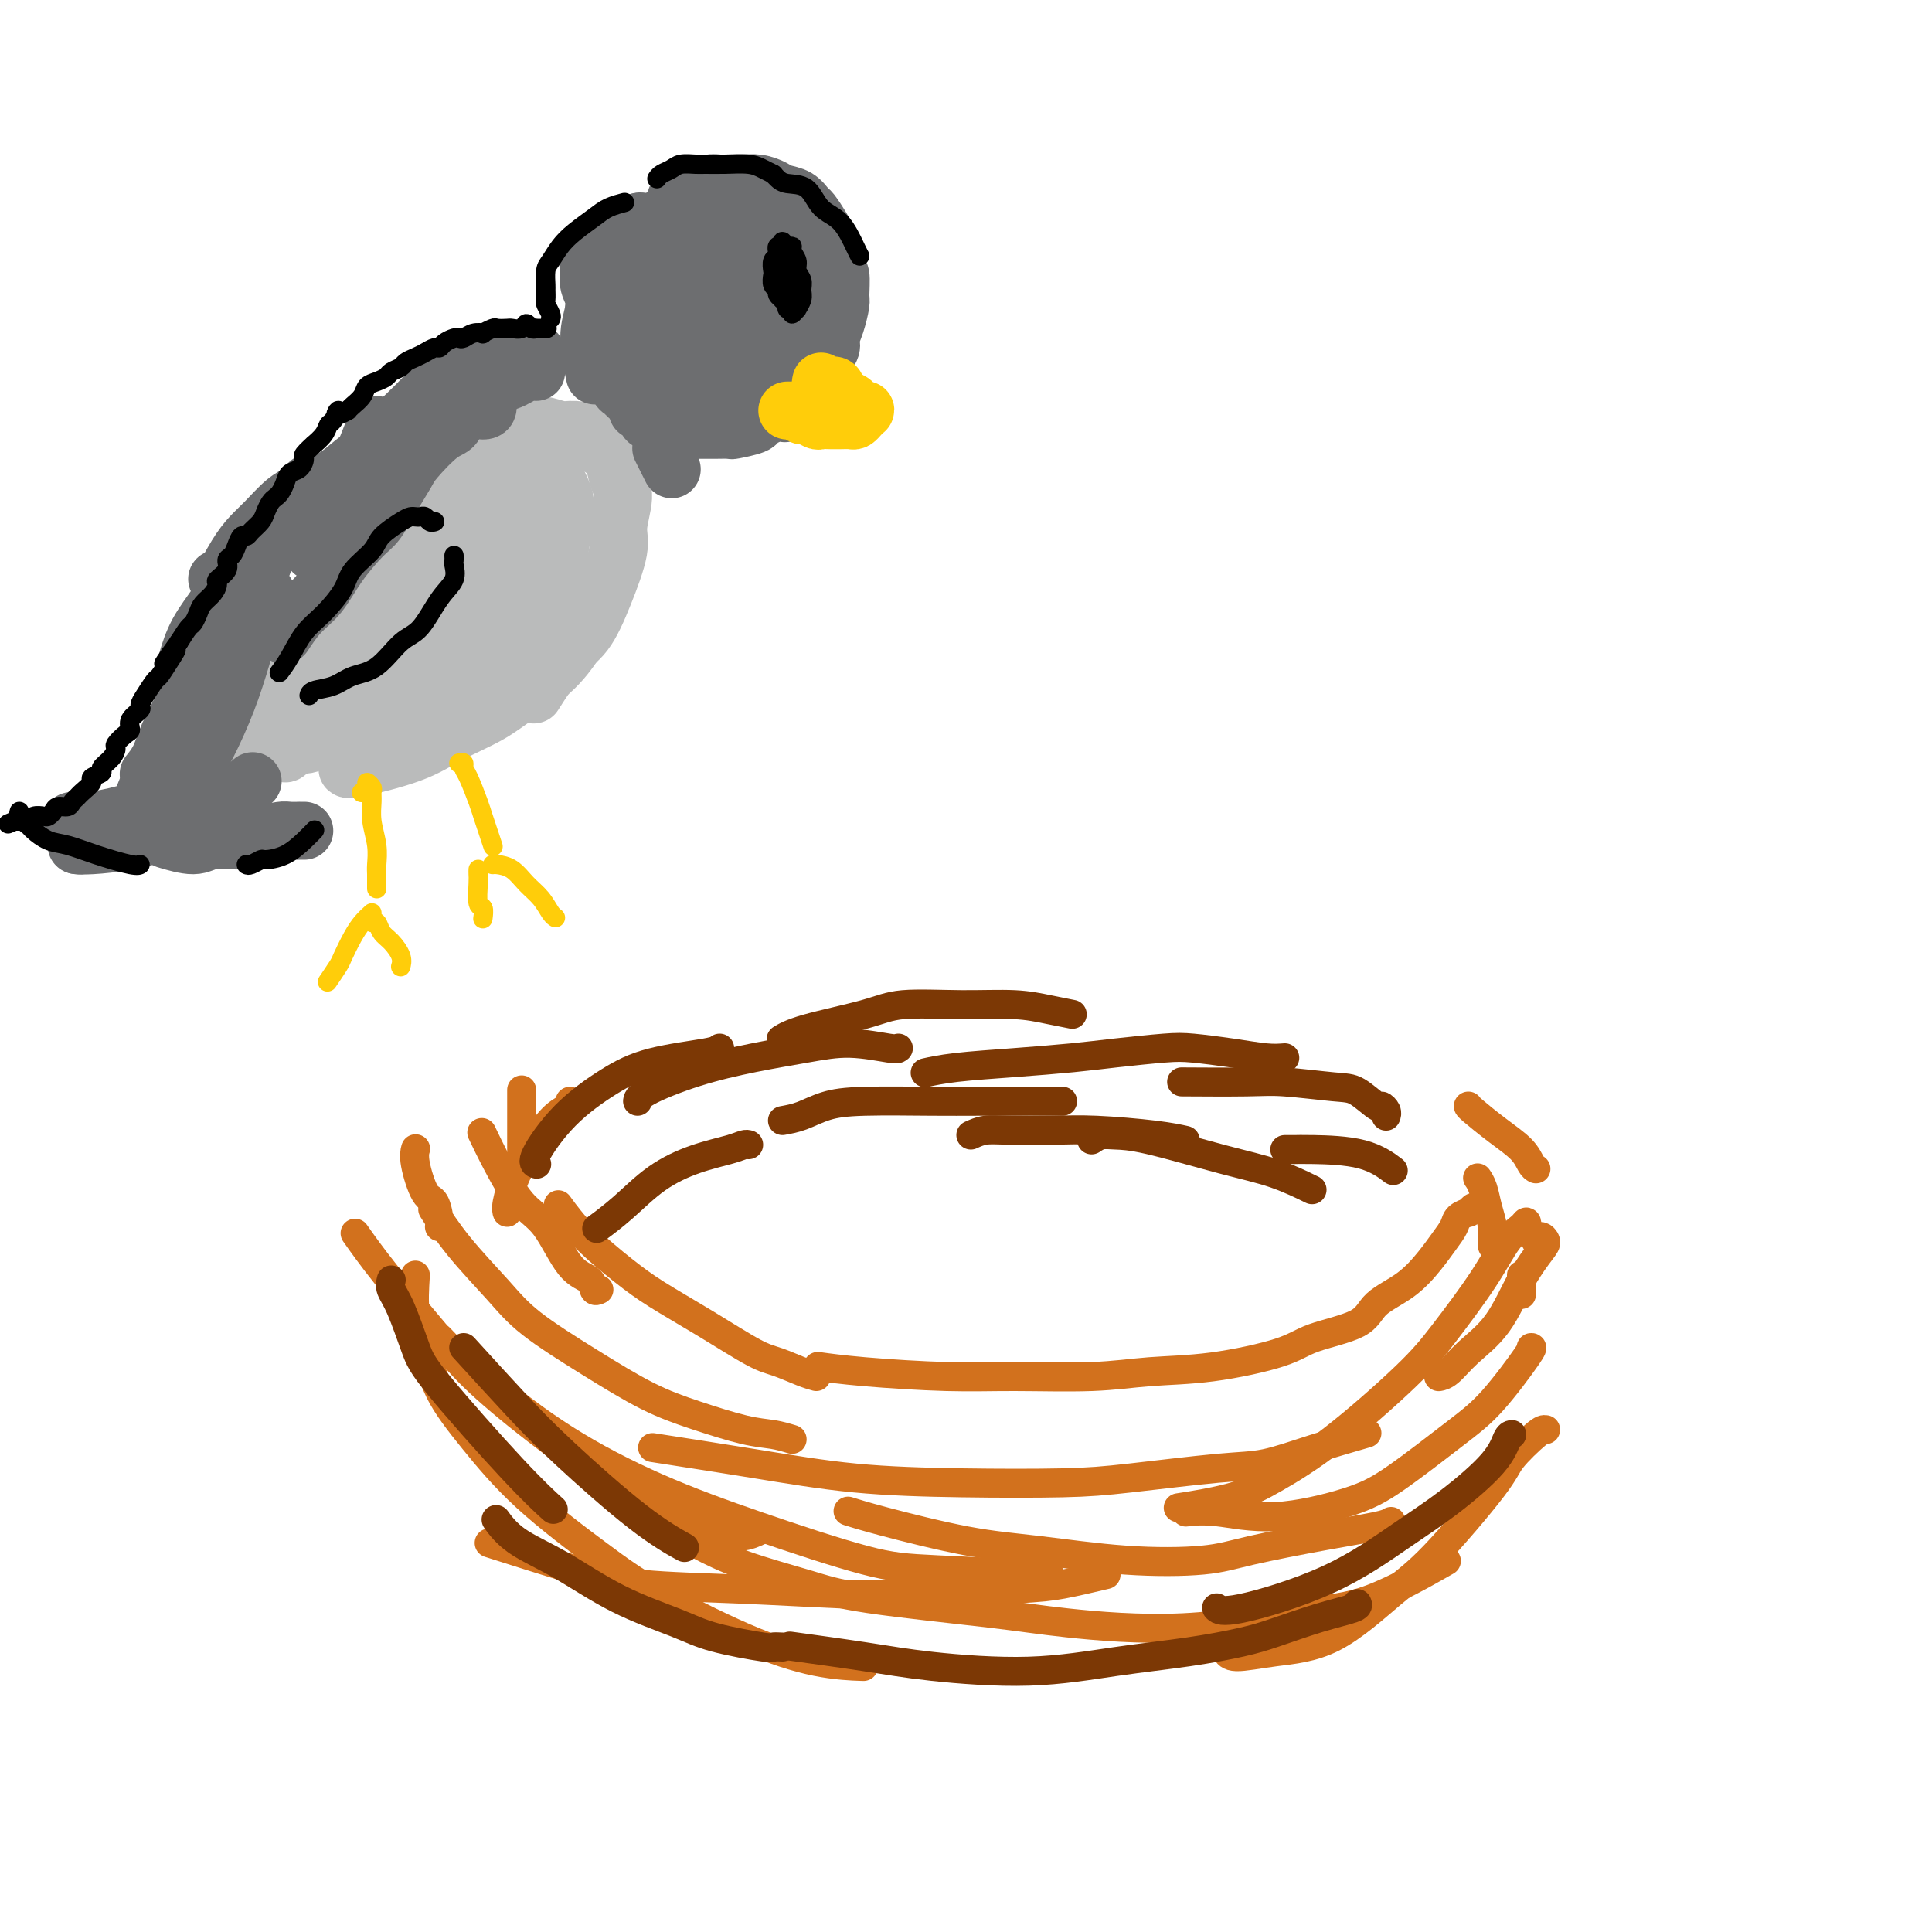 <svg viewBox='0 0 400 400' version='1.1' xmlns='http://www.w3.org/2000/svg' xmlns:xlink='http://www.w3.org/1999/xlink'><g fill='none' stroke='#D2711D' stroke-width='6' stroke-linecap='round' stroke-linejoin='round'><path d='M305,250c-0.478,0.442 -0.957,0.883 -1,1c-0.043,0.117 0.349,-0.091 0,0c-0.349,0.091 -1.438,0.481 -2,1c-0.562,0.519 -0.598,1.166 -1,2c-0.402,0.834 -1.169,1.854 -2,3c-0.831,1.146 -1.727,2.417 -3,4c-1.273,1.583 -2.923,3.476 -5,5c-2.077,1.524 -4.581,2.678 -6,4c-1.419,1.322 -1.754,2.812 -4,4c-2.246,1.188 -6.402,2.073 -9,3c-2.598,0.927 -3.639,1.894 -7,3c-3.361,1.106 -9.043,2.350 -14,3c-4.957,0.650 -9.190,0.707 -13,1c-3.810,0.293 -7.197,0.821 -12,1c-4.803,0.179 -11.022,0.009 -16,0c-4.978,-0.009 -8.716,0.142 -14,0c-5.284,-0.142 -12.115,-0.577 -17,-1c-4.885,-0.423 -7.824,-0.835 -9,-1c-1.176,-0.165 -0.588,-0.082 0,0'/><path d='M169,285c-0.791,-0.219 -1.582,-0.438 -3,-1c-1.418,-0.562 -3.464,-1.467 -5,-2c-1.536,-0.533 -2.563,-0.695 -5,-2c-2.437,-1.305 -6.286,-3.751 -10,-6c-3.714,-2.249 -7.294,-4.299 -10,-6c-2.706,-1.701 -4.540,-3.054 -7,-5c-2.460,-1.946 -5.547,-4.485 -8,-7c-2.453,-2.515 -4.272,-5.004 -5,-6c-0.728,-0.996 -0.364,-0.498 0,0'/><path d='M108,238c0.000,-0.852 0.000,-1.703 0,-3c0.000,-1.297 0.000,-3.038 0,-4c-0.000,-0.962 0.000,-1.144 0,-2c0.000,-0.856 0.000,-2.388 0,-3c0.000,-0.612 0.000,-0.306 0,0'/><path d='M124,267c-0.399,0.193 -0.797,0.387 -1,0c-0.203,-0.387 -0.210,-1.354 -1,-2c-0.790,-0.646 -2.363,-0.973 -4,-3c-1.637,-2.027 -3.339,-5.756 -5,-8c-1.661,-2.244 -3.280,-3.004 -5,-5c-1.720,-1.996 -3.540,-5.230 -5,-8c-1.460,-2.770 -2.560,-5.077 -3,-6c-0.440,-0.923 -0.220,-0.461 0,0'/><path d='M318,257c0.304,-0.507 0.607,-1.015 1,-1c0.393,0.015 0.874,0.551 1,1c0.126,0.449 -0.105,0.810 -1,2c-0.895,1.190 -2.454,3.209 -4,6c-1.546,2.791 -3.080,6.356 -5,9c-1.920,2.644 -4.226,4.369 -6,6c-1.774,1.631 -3.016,3.170 -4,4c-0.984,0.830 -1.710,0.951 -2,1c-0.290,0.049 -0.145,0.024 0,0'/><path d='M317,279c0.210,-0.026 0.420,-0.051 -1,2c-1.420,2.051 -4.472,6.180 -7,9c-2.528,2.820 -4.534,4.331 -8,7c-3.466,2.669 -8.394,6.494 -12,9c-3.606,2.506 -5.892,3.691 -10,5c-4.108,1.309 -10.039,2.743 -15,3c-4.961,0.257 -8.951,-0.661 -12,-1c-3.049,-0.339 -5.157,-0.097 -6,0c-0.843,0.097 -0.422,0.048 0,0'/><path d='M288,315c-0.422,0.272 -0.844,0.544 -3,1c-2.156,0.456 -6.045,1.097 -11,2c-4.955,0.903 -10.976,2.070 -15,3c-4.024,0.930 -6.052,1.623 -10,2c-3.948,0.377 -9.815,0.437 -16,0c-6.185,-0.437 -12.688,-1.371 -18,-2c-5.312,-0.629 -9.434,-0.952 -15,-2c-5.566,-1.048 -12.575,-2.821 -17,-4c-4.425,-1.179 -6.264,-1.766 -7,-2c-0.736,-0.234 -0.368,-0.117 0,0'/><path d='M229,326c-3.222,0.761 -6.444,1.521 -9,2c-2.556,0.479 -4.444,0.676 -10,1c-5.556,0.324 -14.778,0.774 -21,1c-6.222,0.226 -9.442,0.228 -15,0c-5.558,-0.228 -13.453,-0.685 -21,-1c-7.547,-0.315 -14.744,-0.486 -20,-1c-5.256,-0.514 -8.569,-1.369 -14,-3c-5.431,-1.631 -12.980,-4.037 -16,-5c-3.020,-0.963 -1.510,-0.481 0,0'/><path d='M157,317c-0.946,0.434 -1.892,0.869 -3,1c-1.108,0.131 -2.378,-0.041 -5,-1c-2.622,-0.959 -6.598,-2.704 -10,-4c-3.402,-1.296 -6.232,-2.142 -11,-5c-4.768,-2.858 -11.474,-7.726 -17,-12c-5.526,-4.274 -9.870,-7.952 -13,-11c-3.130,-3.048 -5.045,-5.467 -8,-9c-2.955,-3.533 -6.949,-8.182 -10,-12c-3.051,-3.818 -5.157,-6.805 -6,-8c-0.843,-1.195 -0.421,-0.597 0,0'/><path d='M91,277c0.697,0.741 1.394,1.483 3,3c1.606,1.517 4.121,3.811 8,7c3.879,3.189 9.123,7.274 15,11c5.877,3.726 12.387,7.093 19,10c6.613,2.907 13.327,5.354 21,8c7.673,2.646 16.304,5.493 22,7c5.696,1.507 8.457,1.675 15,2c6.543,0.325 16.870,0.807 21,1c4.130,0.193 2.065,0.096 0,0'/><path d='M320,296c-0.317,-0.063 -0.634,-0.126 -2,1c-1.366,1.126 -3.781,3.439 -5,5c-1.219,1.561 -1.243,2.368 -4,6c-2.757,3.632 -8.248,10.088 -12,14c-3.752,3.912 -5.766,5.279 -9,8c-3.234,2.721 -7.690,6.795 -12,9c-4.310,2.205 -8.475,2.539 -12,3c-3.525,0.461 -6.411,1.047 -8,1c-1.589,-0.047 -1.883,-0.728 -2,-1c-0.117,-0.272 -0.059,-0.136 0,0'/><path d='M315,268c0.000,-0.475 0.000,-0.951 0,-1c0.000,-0.049 0.000,0.327 0,0c0.000,-0.327 0.000,-1.357 0,-2c0.000,-0.643 0.000,-0.898 0,-1c0.000,-0.102 0.000,-0.051 0,0'/><path d='M315,255c0.410,-0.291 0.819,-0.583 1,-1c0.181,-0.417 0.132,-0.960 0,-1c-0.132,-0.040 -0.347,0.421 -1,1c-0.653,0.579 -1.744,1.275 -3,3c-1.256,1.725 -2.676,4.477 -5,8c-2.324,3.523 -5.553,7.815 -8,11c-2.447,3.185 -4.111,5.264 -8,9c-3.889,3.736 -10.003,9.131 -15,13c-4.997,3.869 -8.875,6.212 -12,8c-3.125,1.788 -5.495,3.020 -9,4c-3.505,0.980 -8.144,1.709 -10,2c-1.856,0.291 -0.928,0.146 0,0'/><path d='M282,297c0.877,-0.253 1.754,-0.506 0,0c-1.754,0.506 -6.137,1.771 -10,3c-3.863,1.229 -7.204,2.421 -10,3c-2.796,0.579 -5.046,0.546 -10,1c-4.954,0.454 -12.612,1.395 -18,2c-5.388,0.605 -8.504,0.873 -14,1c-5.496,0.127 -13.370,0.114 -21,0c-7.630,-0.114 -15.014,-0.330 -22,-1c-6.986,-0.670 -13.573,-1.796 -21,-3c-7.427,-1.204 -15.693,-2.487 -19,-3c-3.307,-0.513 -1.653,-0.257 0,0'/><path d='M164,298c-1.253,-0.379 -2.506,-0.759 -4,-1c-1.494,-0.241 -3.228,-0.345 -6,-1c-2.772,-0.655 -6.583,-1.861 -10,-3c-3.417,-1.139 -6.440,-2.209 -10,-4c-3.560,-1.791 -7.659,-4.302 -12,-7c-4.341,-2.698 -8.926,-5.582 -12,-8c-3.074,-2.418 -4.638,-4.370 -7,-7c-2.362,-2.630 -5.520,-5.939 -8,-9c-2.480,-3.061 -4.280,-5.875 -5,-7c-0.720,-1.125 -0.360,-0.563 0,0'/><path d='M91,254c-0.018,-0.003 -0.037,-0.006 0,0c0.037,0.006 0.129,0.022 0,-1c-0.129,-1.022 -0.479,-3.083 -1,-4c-0.521,-0.917 -1.212,-0.689 -2,-2c-0.788,-1.311 -1.674,-4.161 -2,-6c-0.326,-1.839 -0.093,-2.668 0,-3c0.093,-0.332 0.047,-0.166 0,0'/><path d='M86,264c-0.176,2.800 -0.352,5.601 0,8c0.352,2.399 1.231,4.398 2,7c0.769,2.602 1.426,5.808 3,9c1.574,3.192 4.063,6.369 7,10c2.937,3.631 6.322,7.715 11,12c4.678,4.285 10.649,8.770 15,12c4.351,3.230 7.083,5.205 12,8c4.917,2.795 12.019,6.409 18,9c5.981,2.591 10.841,4.159 15,5c4.159,0.841 7.617,0.955 9,1c1.383,0.045 0.692,0.023 0,0'/><path d='M141,316c0.266,0.713 0.532,1.425 1,2c0.468,0.575 1.140,1.011 3,2c1.860,0.989 4.910,2.530 9,4c4.090,1.470 9.221,2.870 13,4c3.779,1.130 6.208,1.991 13,3c6.792,1.009 17.949,2.165 25,3c7.051,0.835 9.997,1.350 16,2c6.003,0.650 15.064,1.434 24,1c8.936,-0.434 17.746,-2.085 24,-3c6.254,-0.915 9.953,-1.092 15,-3c5.047,-1.908 11.442,-5.545 14,-7c2.558,-1.455 1.279,-0.727 0,0'/><path d='M318,242c-0.309,-0.174 -0.619,-0.348 -1,-1c-0.381,-0.652 -0.834,-1.782 -2,-3c-1.166,-1.218 -3.044,-2.522 -5,-4c-1.956,-1.478 -3.988,-3.129 -5,-4c-1.012,-0.871 -1.003,-0.963 -1,-1c0.003,-0.037 0.002,-0.018 0,0'/><path d='M309,258c0.007,-0.489 0.013,-0.977 0,-1c-0.013,-0.023 -0.046,0.421 0,0c0.046,-0.421 0.170,-1.707 0,-3c-0.170,-1.293 -0.633,-2.594 -1,-4c-0.367,-1.406 -0.637,-2.917 -1,-4c-0.363,-1.083 -0.818,-1.738 -1,-2c-0.182,-0.262 -0.091,-0.131 0,0'/><path d='M118,228c0.247,0.303 0.493,0.606 0,1c-0.493,0.394 -1.726,0.880 -3,2c-1.274,1.120 -2.590,2.875 -4,5c-1.410,2.125 -2.914,4.621 -4,7c-1.086,2.379 -1.754,4.640 -2,6c-0.246,1.360 -0.070,1.817 0,2c0.070,0.183 0.035,0.091 0,0'/></g>
<g fill='none' stroke='#7C3805' stroke-width='6' stroke-linecap='round' stroke-linejoin='round'><path d='M287,231c-0.029,0.077 -0.059,0.154 0,0c0.059,-0.154 0.206,-0.538 0,-1c-0.206,-0.462 -0.764,-1.003 -1,-1c-0.236,0.003 -0.151,0.551 -1,0c-0.849,-0.551 -2.632,-2.200 -4,-3c-1.368,-0.800 -2.320,-0.750 -5,-1c-2.680,-0.250 -7.090,-0.799 -10,-1c-2.910,-0.201 -4.322,-0.054 -8,0c-3.678,0.054 -9.622,0.015 -12,0c-2.378,-0.015 -1.189,-0.008 0,0'/><path d='M266,219c-1.110,0.085 -2.220,0.169 -4,0c-1.780,-0.169 -4.231,-0.592 -7,-1c-2.769,-0.408 -5.855,-0.800 -8,-1c-2.145,-0.200 -3.349,-0.209 -6,0c-2.651,0.209 -6.750,0.634 -10,1c-3.250,0.366 -5.653,0.673 -9,1c-3.347,0.327 -7.639,0.675 -12,1c-4.361,0.325 -8.789,0.626 -12,1c-3.211,0.374 -5.203,0.821 -6,1c-0.797,0.179 -0.398,0.089 0,0'/><path d='M222,210c-1.568,-0.306 -3.136,-0.613 -5,-1c-1.864,-0.387 -4.024,-0.855 -7,-1c-2.976,-0.145 -6.766,0.031 -11,0c-4.234,-0.031 -8.911,-0.271 -12,0c-3.089,0.271 -4.591,1.052 -8,2c-3.409,0.948 -8.726,2.063 -12,3c-3.274,0.937 -4.507,1.696 -5,2c-0.493,0.304 -0.247,0.152 0,0'/><path d='M186,217c-0.144,0.132 -0.287,0.264 -2,0c-1.713,-0.264 -4.995,-0.923 -8,-1c-3.005,-0.077 -5.733,0.428 -9,1c-3.267,0.572 -7.071,1.211 -11,2c-3.929,0.789 -7.981,1.727 -12,3c-4.019,1.273 -8.005,2.881 -10,4c-1.995,1.119 -1.999,1.748 -2,2c-0.001,0.252 -0.001,0.126 0,0'/><path d='M149,217c-0.235,0.277 -0.470,0.554 -3,1c-2.530,0.446 -7.354,1.062 -11,2c-3.646,0.938 -6.115,2.199 -9,4c-2.885,1.801 -6.186,4.143 -9,7c-2.814,2.857 -5.142,6.231 -6,8c-0.858,1.769 -0.245,1.934 0,2c0.245,0.066 0.123,0.033 0,0'/><path d='M155,237c-0.243,-0.074 -0.485,-0.149 -1,0c-0.515,0.149 -1.302,0.520 -3,1c-1.698,0.480 -4.309,1.068 -7,2c-2.691,0.932 -5.464,2.209 -8,4c-2.536,1.791 -4.837,4.098 -7,6c-2.163,1.902 -4.190,3.401 -5,4c-0.810,0.599 -0.405,0.300 0,0'/><path d='M162,232c1.268,-0.226 2.536,-0.453 4,-1c1.464,-0.547 3.123,-1.415 5,-2c1.877,-0.585 3.971,-0.889 8,-1c4.029,-0.111 9.994,-0.030 14,0c4.006,0.030 6.053,0.008 10,0c3.947,-0.008 9.793,-0.002 13,0c3.207,0.002 3.773,0.001 4,0c0.227,-0.001 0.113,-0.000 0,0'/><path d='M201,235c0.924,-0.421 1.849,-0.842 3,-1c1.151,-0.158 2.530,-0.053 5,0c2.470,0.053 6.032,0.053 9,0c2.968,-0.053 5.342,-0.158 9,0c3.658,0.158 8.600,0.581 12,1c3.400,0.419 5.257,0.834 6,1c0.743,0.166 0.371,0.083 0,0'/><path d='M226,236c0.616,-0.420 1.232,-0.840 2,-1c0.768,-0.160 1.688,-0.060 3,0c1.312,0.060 3.014,0.080 7,1c3.986,0.920 10.254,2.742 15,4c4.746,1.258 7.970,1.954 11,3c3.030,1.046 5.866,2.442 7,3c1.134,0.558 0.567,0.279 0,0'/><path d='M281,332c0.137,0.274 0.273,0.549 -1,1c-1.273,0.451 -3.956,1.079 -7,2c-3.044,0.921 -6.448,2.136 -9,3c-2.552,0.864 -4.250,1.378 -7,2c-2.750,0.622 -6.550,1.352 -11,2c-4.450,0.648 -9.548,1.214 -15,2c-5.452,0.786 -11.256,1.794 -18,2c-6.744,0.206 -14.426,-0.388 -20,-1c-5.574,-0.612 -9.039,-1.242 -14,-2c-4.961,-0.758 -11.417,-1.645 -14,-2c-2.583,-0.355 -1.291,-0.177 0,0'/><path d='M162,341c-0.878,-0.044 -1.755,-0.087 -2,0c-0.245,0.087 0.143,0.306 -2,0c-2.143,-0.306 -6.817,-1.137 -10,-2c-3.183,-0.863 -4.874,-1.759 -8,-3c-3.126,-1.241 -7.686,-2.827 -12,-5c-4.314,-2.173 -8.383,-4.933 -12,-7c-3.617,-2.067 -6.781,-3.441 -9,-5c-2.219,-1.559 -3.491,-3.303 -4,-4c-0.509,-0.697 -0.254,-0.349 0,0'/><path d='M96,279c3.900,4.285 7.799,8.571 11,12c3.201,3.429 5.703,6.002 10,10c4.297,3.998 10.388,9.423 15,13c4.612,3.577 7.746,5.308 9,6c1.254,0.692 0.627,0.346 0,0'/><path d='M313,297c-0.298,0.058 -0.595,0.117 -1,1c-0.405,0.883 -0.916,2.591 -3,5c-2.084,2.409 -5.739,5.517 -9,8c-3.261,2.483 -6.128,4.339 -10,7c-3.872,2.661 -8.749,6.126 -15,9c-6.251,2.874 -13.875,5.159 -18,6c-4.125,0.841 -4.750,0.240 -5,0c-0.250,-0.240 -0.125,-0.120 0,0'/><path d='M81,265c-0.148,0.602 -0.296,1.205 0,2c0.296,0.795 1.036,1.783 2,4c0.964,2.217 2.150,5.663 3,8c0.850,2.337 1.362,3.565 5,8c3.638,4.435 10.403,12.079 15,17c4.597,4.921 7.028,7.120 8,8c0.972,0.880 0.486,0.440 0,0'/><path d='M266,238c0.362,-0.002 0.725,-0.003 1,0c0.275,0.003 0.463,0.012 1,0c0.537,-0.012 1.422,-0.044 4,0c2.578,0.044 6.848,0.166 10,1c3.152,0.834 5.186,2.381 6,3c0.814,0.619 0.407,0.309 0,0'/></g>
<g fill='none' stroke='#BABBBB' stroke-width='12' stroke-linecap='round' stroke-linejoin='round'><path d='M126,94c0.084,-0.439 0.167,-0.878 0,-1c-0.167,-0.122 -0.585,0.073 -1,0c-0.415,-0.073 -0.826,-0.416 -1,-1c-0.174,-0.584 -0.112,-1.411 -1,-2c-0.888,-0.589 -2.728,-0.939 -4,-1c-1.272,-0.061 -1.976,0.167 -3,0c-1.024,-0.167 -2.368,-0.729 -4,-1c-1.632,-0.271 -3.554,-0.251 -5,0c-1.446,0.251 -2.418,0.732 -4,1c-1.582,0.268 -3.773,0.324 -6,1c-2.227,0.676 -4.489,1.974 -6,3c-1.511,1.026 -2.272,1.781 -4,4c-1.728,2.219 -4.423,5.903 -6,8c-1.577,2.097 -2.037,2.607 -3,5c-0.963,2.393 -2.430,6.669 -4,10c-1.570,3.331 -3.245,5.716 -5,8c-1.755,2.284 -3.592,4.468 -5,6c-1.408,1.532 -2.388,2.411 -4,4c-1.612,1.589 -3.857,3.889 -6,5c-2.143,1.111 -4.184,1.032 -5,1c-0.816,-0.032 -0.408,-0.016 0,0'/><path d='M126,94c0.349,0.049 0.698,0.098 1,1c0.302,0.902 0.556,2.657 1,4c0.444,1.343 1.078,2.274 1,4c-0.078,1.726 -0.868,4.246 -1,6c-0.132,1.754 0.395,2.741 0,5c-0.395,2.259 -1.711,5.790 -3,9c-1.289,3.210 -2.552,6.097 -4,8c-1.448,1.903 -3.082,2.820 -5,5c-1.918,2.180 -4.119,5.623 -5,7c-0.881,1.377 -0.440,0.689 0,0'/><path d='M121,129c-0.457,1.137 -0.914,2.274 -2,4c-1.086,1.726 -2.800,4.040 -5,6c-2.200,1.960 -4.884,3.566 -7,5c-2.116,1.434 -3.663,2.696 -6,4c-2.337,1.304 -5.463,2.651 -8,4c-2.537,1.349 -4.484,2.702 -8,4c-3.516,1.298 -8.600,2.542 -11,3c-2.400,0.458 -2.114,0.131 -2,0c0.114,-0.131 0.057,-0.065 0,0'/><path d='M86,147c-0.850,0.445 -1.699,0.890 -3,1c-1.301,0.110 -3.053,-0.114 -5,0c-1.947,0.114 -4.089,0.567 -7,1c-2.911,0.433 -6.591,0.847 -9,1c-2.409,0.153 -3.545,0.044 -4,0c-0.455,-0.044 -0.227,-0.022 0,0'/><path d='M75,151c-0.292,-0.130 -0.585,-0.259 -1,0c-0.415,0.259 -0.953,0.907 -2,1c-1.047,0.093 -2.604,-0.368 -4,0c-1.396,0.368 -2.632,1.565 -4,2c-1.368,0.435 -2.869,0.106 -4,0c-1.131,-0.106 -1.892,0.010 -3,0c-1.108,-0.010 -2.562,-0.145 -3,0c-0.438,0.145 0.141,0.572 0,1c-0.141,0.428 -1.000,0.859 -1,1c0.000,0.141 0.860,-0.006 1,0c0.140,0.006 -0.442,0.166 0,0c0.442,-0.166 1.906,-0.660 3,-1c1.094,-0.340 1.819,-0.528 3,-1c1.181,-0.472 2.818,-1.228 5,-2c2.182,-0.772 4.907,-1.559 7,-2c2.093,-0.441 3.552,-0.535 5,-1c1.448,-0.465 2.883,-1.300 4,-2c1.117,-0.700 1.916,-1.265 3,-2c1.084,-0.735 2.453,-1.638 3,-2c0.547,-0.362 0.274,-0.181 0,0'/><path d='M106,103c-0.017,0.454 -0.035,0.908 0,2c0.035,1.092 0.122,2.821 0,4c-0.122,1.179 -0.452,1.807 -1,4c-0.548,2.193 -1.314,5.951 -2,8c-0.686,2.049 -1.293,2.388 -2,4c-0.707,1.612 -1.515,4.497 -2,6c-0.485,1.503 -0.648,1.624 -1,2c-0.352,0.376 -0.894,1.008 -1,1c-0.106,-0.008 0.223,-0.655 1,-2c0.777,-1.345 2.001,-3.387 3,-5c0.999,-1.613 1.771,-2.797 3,-5c1.229,-2.203 2.914,-5.424 4,-8c1.086,-2.576 1.573,-4.508 2,-6c0.427,-1.492 0.795,-2.544 1,-3c0.205,-0.456 0.247,-0.315 0,0c-0.247,0.315 -0.783,0.805 -2,3c-1.217,2.195 -3.113,6.095 -5,10c-1.887,3.905 -3.764,7.816 -6,11c-2.236,3.184 -4.833,5.642 -7,8c-2.167,2.358 -3.906,4.616 -5,6c-1.094,1.384 -1.544,1.894 -2,2c-0.456,0.106 -0.919,-0.192 -1,-1c-0.081,-0.808 0.220,-2.126 1,-4c0.780,-1.874 2.038,-4.303 4,-8c1.962,-3.697 4.628,-8.660 6,-12c1.372,-3.340 1.452,-5.057 2,-7c0.548,-1.943 1.565,-4.113 2,-5c0.435,-0.887 0.288,-0.492 0,0c-0.288,0.492 -0.716,1.080 -2,3c-1.284,1.920 -3.423,5.171 -6,9c-2.577,3.829 -5.594,8.237 -8,12c-2.406,3.763 -4.203,6.882 -6,10'/><path d='M76,142c-4.192,6.526 -3.671,5.841 -4,6c-0.329,0.159 -1.509,1.161 -2,2c-0.491,0.839 -0.294,1.515 0,1c0.294,-0.515 0.685,-2.219 2,-5c1.315,-2.781 3.555,-6.637 6,-11c2.445,-4.363 5.097,-9.234 7,-13c1.903,-3.766 3.059,-6.429 4,-9c0.941,-2.571 1.668,-5.052 2,-6c0.332,-0.948 0.268,-0.364 0,0c-0.268,0.364 -0.741,0.506 -2,3c-1.259,2.494 -3.306,7.339 -5,11c-1.694,3.661 -3.036,6.139 -4,8c-0.964,1.861 -1.549,3.104 -2,4c-0.451,0.896 -0.767,1.444 -1,2c-0.233,0.556 -0.385,1.120 0,1c0.385,-0.120 1.305,-0.923 3,-3c1.695,-2.077 4.164,-5.430 6,-8c1.836,-2.570 3.038,-4.359 5,-7c1.962,-2.641 4.682,-6.134 7,-9c2.318,-2.866 4.234,-5.105 5,-6c0.766,-0.895 0.383,-0.448 0,0'/><path d='M108,99c-0.089,-0.453 -0.179,-0.906 0,-1c0.179,-0.094 0.625,0.172 1,0c0.375,-0.172 0.677,-0.782 1,-1c0.323,-0.218 0.667,-0.046 1,0c0.333,0.046 0.654,-0.035 1,0c0.346,0.035 0.717,0.186 1,0c0.283,-0.186 0.476,-0.707 1,0c0.524,0.707 1.377,2.644 2,4c0.623,1.356 1.016,2.130 1,4c-0.016,1.870 -0.439,4.834 -1,8c-0.561,3.166 -1.258,6.533 -2,9c-0.742,2.467 -1.527,4.033 -3,7c-1.473,2.967 -3.633,7.335 -5,10c-1.367,2.665 -1.939,3.629 -3,5c-1.061,1.371 -2.610,3.150 -4,4c-1.390,0.850 -2.620,0.770 -3,1c-0.380,0.230 0.090,0.771 0,1c-0.090,0.229 -0.741,0.145 -1,0c-0.259,-0.145 -0.125,-0.351 0,-1c0.125,-0.649 0.241,-1.740 1,-3c0.759,-1.260 2.162,-2.688 3,-4c0.838,-1.312 1.110,-2.507 2,-4c0.890,-1.493 2.397,-3.284 3,-4c0.603,-0.716 0.301,-0.358 0,0'/><path d='M95,102c-0.124,-0.018 -0.248,-0.035 0,0c0.248,0.035 0.868,0.123 1,0c0.132,-0.123 -0.225,-0.458 -1,0c-0.775,0.458 -1.967,1.708 -3,3c-1.033,1.292 -1.908,2.624 -3,5c-1.092,2.376 -2.402,5.794 -4,9c-1.598,3.206 -3.483,6.199 -5,9c-1.517,2.801 -2.664,5.409 -4,8c-1.336,2.591 -2.859,5.163 -4,7c-1.141,1.837 -1.899,2.938 -3,4c-1.101,1.062 -2.547,2.085 -4,3c-1.453,0.915 -2.915,1.723 -4,2c-1.085,0.277 -1.794,0.022 -3,0c-1.206,-0.022 -2.911,0.190 -4,0c-1.089,-0.190 -1.562,-0.782 -2,-1c-0.438,-0.218 -0.839,-0.062 -1,0c-0.161,0.062 -0.080,0.031 0,0'/><path d='M95,98c0.186,0.010 0.373,0.021 1,0c0.627,-0.021 1.695,-0.072 2,0c0.305,0.072 -0.153,0.267 0,0c0.153,-0.267 0.918,-0.995 1,-1c0.082,-0.005 -0.517,0.714 -1,1c-0.483,0.286 -0.848,0.139 -2,2c-1.152,1.861 -3.090,5.731 -5,9c-1.910,3.269 -3.791,5.939 -5,8c-1.209,2.061 -1.745,3.514 -3,6c-1.255,2.486 -3.229,6.004 -5,9c-1.771,2.996 -3.339,5.471 -5,8c-1.661,2.529 -3.415,5.111 -5,7c-1.585,1.889 -3.002,3.085 -4,4c-0.998,0.915 -1.578,1.548 -2,2c-0.422,0.452 -0.688,0.723 -1,1c-0.312,0.277 -0.671,0.559 -1,1c-0.329,0.441 -0.627,1.042 -1,1c-0.373,-0.042 -0.821,-0.726 -1,-1c-0.179,-0.274 -0.090,-0.137 0,0'/></g>
<g fill='none' stroke='#6D6E70' stroke-width='12' stroke-linecap='round' stroke-linejoin='round'><path d='M140,41c0.438,0.083 0.876,0.167 1,0c0.124,-0.167 -0.066,-0.584 0,-1c0.066,-0.416 0.387,-0.829 1,-1c0.613,-0.171 1.519,-0.098 2,0c0.481,0.098 0.537,0.223 1,0c0.463,-0.223 1.334,-0.793 2,-1c0.666,-0.207 1.127,-0.053 2,0c0.873,0.053 2.158,0.003 3,0c0.842,-0.003 1.240,0.039 2,0c0.760,-0.039 1.881,-0.161 3,0c1.119,0.161 2.235,0.605 3,1c0.765,0.395 1.178,0.743 2,1c0.822,0.257 2.051,0.425 3,1c0.949,0.575 1.616,1.559 2,2c0.384,0.441 0.484,0.340 1,1c0.516,0.660 1.449,2.082 2,3c0.551,0.918 0.722,1.332 1,2c0.278,0.668 0.664,1.591 1,3c0.336,1.409 0.623,3.304 1,4c0.377,0.696 0.843,0.193 1,1c0.157,0.807 0.005,2.926 0,4c-0.005,1.074 0.138,1.104 0,2c-0.138,0.896 -0.555,2.657 -1,4c-0.445,1.343 -0.916,2.267 -1,3c-0.084,0.733 0.221,1.277 0,2c-0.221,0.723 -0.966,1.627 -2,3c-1.034,1.373 -2.355,3.216 -3,4c-0.645,0.784 -0.613,0.510 -1,1c-0.387,0.490 -1.194,1.745 -2,3'/><path d='M164,83c-1.851,3.809 -1.477,2.331 -2,2c-0.523,-0.331 -1.941,0.486 -3,1c-1.059,0.514 -1.757,0.726 -2,1c-0.243,0.274 -0.030,0.609 -1,1c-0.970,0.391 -3.124,0.837 -4,1c-0.876,0.163 -0.475,0.044 -1,0c-0.525,-0.044 -1.976,-0.012 -3,0c-1.024,0.012 -1.623,0.003 -2,0c-0.377,-0.003 -0.534,-0.001 -1,0c-0.466,0.001 -1.242,0.001 -2,0c-0.758,-0.001 -1.498,-0.003 -2,0c-0.502,0.003 -0.764,0.011 -1,0c-0.236,-0.011 -0.444,-0.039 -1,0c-0.556,0.039 -1.458,0.146 -2,0c-0.542,-0.146 -0.724,-0.546 -1,-1c-0.276,-0.454 -0.647,-0.961 -1,-1c-0.353,-0.039 -0.690,0.389 -1,0c-0.310,-0.389 -0.594,-1.596 -1,-2c-0.406,-0.404 -0.935,-0.004 -1,0c-0.065,0.004 0.333,-0.387 0,-1c-0.333,-0.613 -1.399,-1.448 -2,-2c-0.601,-0.552 -0.739,-0.822 -1,-1c-0.261,-0.178 -0.647,-0.263 -1,-1c-0.353,-0.737 -0.673,-2.125 -1,-3c-0.327,-0.875 -0.661,-1.238 -1,-2c-0.339,-0.762 -0.683,-1.922 -1,-3c-0.317,-1.078 -0.607,-2.073 -1,-3c-0.393,-0.927 -0.889,-1.784 -1,-3c-0.111,-1.216 0.162,-2.789 0,-4c-0.162,-1.211 -0.761,-2.060 -1,-3c-0.239,-0.940 -0.120,-1.970 0,-3'/><path d='M122,56c-0.752,-4.075 0.368,-2.261 1,-2c0.632,0.261 0.776,-1.030 1,-2c0.224,-0.970 0.529,-1.619 1,-2c0.471,-0.381 1.107,-0.494 2,-1c0.893,-0.506 2.044,-1.404 3,-2c0.956,-0.596 1.719,-0.891 2,-1c0.281,-0.109 0.080,-0.031 0,0c-0.080,0.031 -0.040,0.016 0,0'/><path d='M137,45c-0.018,0.473 -0.037,0.946 0,1c0.037,0.054 0.129,-0.309 0,0c-0.129,0.309 -0.479,1.292 -1,3c-0.521,1.708 -1.212,4.143 -2,6c-0.788,1.857 -1.672,3.136 -2,5c-0.328,1.864 -0.100,4.314 0,7c0.100,2.686 0.072,5.608 0,7c-0.072,1.392 -0.189,1.255 0,2c0.189,0.745 0.684,2.371 1,3c0.316,0.629 0.453,0.260 1,0c0.547,-0.260 1.506,-0.413 2,-1c0.494,-0.587 0.524,-1.609 1,-3c0.476,-1.391 1.396,-3.152 2,-5c0.604,-1.848 0.890,-3.785 1,-6c0.110,-2.215 0.043,-4.709 0,-6c-0.043,-1.291 -0.064,-1.378 0,-2c0.064,-0.622 0.212,-1.778 0,-2c-0.212,-0.222 -0.783,0.490 -1,1c-0.217,0.510 -0.079,0.819 0,2c0.079,1.181 0.099,3.234 0,5c-0.099,1.766 -0.317,3.245 0,5c0.317,1.755 1.169,3.788 2,5c0.831,1.212 1.642,1.604 2,2c0.358,0.396 0.265,0.795 1,1c0.735,0.205 2.300,0.216 3,0c0.700,-0.216 0.535,-0.659 1,-2c0.465,-1.341 1.558,-3.578 2,-6c0.442,-2.422 0.232,-5.027 0,-7c-0.232,-1.973 -0.485,-3.312 -1,-5c-0.515,-1.688 -1.293,-3.724 -2,-5c-0.707,-1.276 -1.345,-1.793 -2,-2c-0.655,-0.207 -1.328,-0.103 -2,0'/><path d='M143,48c-1.384,-0.361 -1.843,2.238 -2,4c-0.157,1.762 -0.011,2.689 0,4c0.011,1.311 -0.111,3.006 0,5c0.111,1.994 0.456,4.286 1,6c0.544,1.714 1.287,2.850 2,4c0.713,1.150 1.396,2.314 2,3c0.604,0.686 1.130,0.894 2,1c0.870,0.106 2.084,0.111 3,-1c0.916,-1.111 1.536,-3.338 2,-5c0.464,-1.662 0.774,-2.758 1,-5c0.226,-2.242 0.370,-5.630 0,-8c-0.370,-2.370 -1.253,-3.721 -2,-5c-0.747,-1.279 -1.357,-2.485 -2,-3c-0.643,-0.515 -1.319,-0.339 -2,0c-0.681,0.339 -1.368,0.842 -2,2c-0.632,1.158 -1.211,2.972 -2,5c-0.789,2.028 -1.790,4.271 -2,6c-0.210,1.729 0.370,2.944 1,5c0.630,2.056 1.309,4.952 2,7c0.691,2.048 1.394,3.247 2,4c0.606,0.753 1.117,1.061 2,1c0.883,-0.061 2.140,-0.490 3,-1c0.860,-0.510 1.323,-1.100 2,-3c0.677,-1.900 1.566,-5.112 2,-8c0.434,-2.888 0.411,-5.454 0,-7c-0.411,-1.546 -1.209,-2.071 -2,-3c-0.791,-0.929 -1.574,-2.260 -2,-3c-0.426,-0.740 -0.496,-0.889 -1,-1c-0.504,-0.111 -1.443,-0.184 -2,0c-0.557,0.184 -0.730,0.624 -1,1c-0.270,0.376 -0.635,0.688 -1,1'/><path d='M147,54c-0.833,0.167 -0.417,0.083 0,0'/><path d='M148,44c0.268,-0.195 0.537,-0.389 1,0c0.463,0.389 1.121,1.363 2,2c0.879,0.637 1.980,0.939 3,2c1.020,1.061 1.960,2.880 3,4c1.040,1.120 2.181,1.539 3,3c0.819,1.461 1.315,3.963 2,6c0.685,2.037 1.559,3.610 2,5c0.441,1.390 0.448,2.597 0,4c-0.448,1.403 -1.350,3.003 -2,4c-0.650,0.997 -1.047,1.391 -2,2c-0.953,0.609 -2.462,1.431 -4,2c-1.538,0.569 -3.106,0.884 -5,1c-1.894,0.116 -4.112,0.033 -5,0c-0.888,-0.033 -0.444,-0.017 0,0'/><path d='M148,45c-0.064,-0.451 -0.127,-0.901 0,-1c0.127,-0.099 0.445,0.154 1,0c0.555,-0.154 1.348,-0.715 2,-1c0.652,-0.285 1.162,-0.293 2,0c0.838,0.293 2.004,0.887 3,1c0.996,0.113 1.823,-0.255 3,0c1.177,0.255 2.704,1.133 4,2c1.296,0.867 2.362,1.724 3,3c0.638,1.276 0.849,2.970 1,5c0.151,2.030 0.244,4.395 0,6c-0.244,1.605 -0.823,2.452 -2,4c-1.177,1.548 -2.951,3.799 -5,6c-2.049,2.201 -4.374,4.353 -6,6c-1.626,1.647 -2.553,2.790 -5,4c-2.447,1.210 -6.413,2.489 -8,3c-1.587,0.511 -0.793,0.256 0,0'/><path d='M134,46c-0.390,0.046 -0.781,0.092 -1,0c-0.219,-0.092 -0.268,-0.322 -1,0c-0.732,0.322 -2.148,1.194 -3,2c-0.852,0.806 -1.139,1.545 -2,3c-0.861,1.455 -2.297,3.628 -3,6c-0.703,2.372 -0.673,4.945 -1,7c-0.327,2.055 -1.011,3.592 -1,6c0.011,2.408 0.717,5.688 1,7c0.283,1.312 0.141,0.656 0,0'/><path d='M111,77c-0.528,-0.204 -1.056,-0.408 -2,0c-0.944,0.408 -2.305,1.429 -4,2c-1.695,0.571 -3.726,0.692 -5,1c-1.274,0.308 -1.793,0.802 -2,1c-0.207,0.198 -0.104,0.099 0,0'/><path d='M111,73c-0.255,0.035 -0.510,0.069 -1,0c-0.490,-0.069 -1.214,-0.242 -2,0c-0.786,0.242 -1.633,0.900 -3,1c-1.367,0.100 -3.253,-0.358 -5,0c-1.747,0.358 -3.356,1.531 -4,2c-0.644,0.469 -0.322,0.235 0,0'/><path d='M94,77c-0.116,0.229 -0.232,0.457 -1,1c-0.768,0.543 -2.189,1.400 -3,2c-0.811,0.600 -1.013,0.943 -2,2c-0.987,1.057 -2.759,2.830 -4,4c-1.241,1.170 -1.949,1.738 -3,3c-1.051,1.262 -2.443,3.218 -3,4c-0.557,0.782 -0.278,0.391 0,0'/><path d='M78,88c-0.238,0.363 -0.476,0.726 -1,2c-0.524,1.274 -1.335,3.459 -2,5c-0.665,1.541 -1.184,2.438 -2,4c-0.816,1.562 -1.930,3.790 -3,6c-1.070,2.210 -2.096,4.403 -3,6c-0.904,1.597 -1.687,2.599 -2,3c-0.313,0.401 -0.157,0.200 0,0'/><path d='M65,106c0.111,-0.141 0.221,-0.282 0,0c-0.221,0.282 -0.774,0.987 -1,1c-0.226,0.013 -0.124,-0.665 -1,0c-0.876,0.665 -2.730,2.673 -4,4c-1.270,1.327 -1.957,1.973 -3,3c-1.043,1.027 -2.441,2.436 -3,3c-0.559,0.564 -0.280,0.282 0,0'/><path d='M85,87c-0.675,0.373 -1.350,0.746 -2,1c-0.650,0.254 -1.276,0.390 -2,1c-0.724,0.610 -1.546,1.695 -3,3c-1.454,1.305 -3.539,2.830 -5,4c-1.461,1.170 -2.299,1.984 -4,3c-1.701,1.016 -4.266,2.235 -6,4c-1.734,1.765 -2.638,4.076 -3,5c-0.362,0.924 -0.181,0.462 0,0'/><path d='M64,100c-0.607,0.722 -1.215,1.443 -2,2c-0.785,0.557 -1.748,0.949 -3,2c-1.252,1.051 -2.794,2.761 -4,4c-1.206,1.239 -2.074,2.006 -3,3c-0.926,0.994 -1.908,2.215 -3,4c-1.092,1.785 -2.294,4.134 -3,5c-0.706,0.866 -0.916,0.247 -1,0c-0.084,-0.247 -0.042,-0.124 0,0'/><path d='M52,116c-0.682,0.197 -1.363,0.393 -2,1c-0.637,0.607 -1.229,1.624 -2,3c-0.771,1.376 -1.722,3.111 -3,5c-1.278,1.889 -2.882,3.932 -4,6c-1.118,2.068 -1.748,4.162 -2,5c-0.252,0.838 -0.126,0.419 0,0'/><path d='M55,113c-0.026,-0.160 -0.052,-0.321 0,0c0.052,0.321 0.183,1.122 0,2c-0.183,0.878 -0.680,1.833 -1,3c-0.320,1.167 -0.464,2.548 -1,4c-0.536,1.452 -1.463,2.977 -2,4c-0.537,1.023 -0.683,1.545 -1,2c-0.317,0.455 -0.805,0.844 -1,1c-0.195,0.156 -0.098,0.078 0,0'/><path d='M54,123c0.395,0.020 0.790,0.040 1,0c0.210,-0.040 0.237,-0.138 0,0c-0.237,0.138 -0.736,0.514 -1,1c-0.264,0.486 -0.292,1.083 -1,2c-0.708,0.917 -2.097,2.153 -3,3c-0.903,0.847 -1.320,1.305 -2,2c-0.680,0.695 -1.623,1.627 -2,2c-0.377,0.373 -0.189,0.186 0,0'/><path d='M51,123c0.511,-0.172 1.022,-0.345 1,0c-0.022,0.345 -0.577,1.207 -1,2c-0.423,0.793 -0.713,1.516 -1,3c-0.287,1.484 -0.572,3.728 -1,5c-0.428,1.272 -1.000,1.573 -2,3c-1.000,1.427 -2.429,3.979 -3,5c-0.571,1.021 -0.286,0.510 0,0'/><path d='M42,133c-0.205,1.063 -0.411,2.125 -1,4c-0.589,1.875 -1.563,4.562 -2,6c-0.437,1.438 -0.338,1.626 -1,3c-0.662,1.374 -2.085,3.935 -3,6c-0.915,2.065 -1.323,3.633 -2,5c-0.677,1.367 -1.622,2.533 -2,3c-0.378,0.467 -0.189,0.233 0,0'/><path d='M52,162c0.279,-0.235 0.558,-0.469 0,0c-0.558,0.469 -1.953,1.642 -3,2c-1.047,0.358 -1.745,-0.100 -3,0c-1.255,0.100 -3.068,0.759 -5,1c-1.932,0.241 -3.982,0.065 -5,0c-1.018,-0.065 -1.005,-0.019 -1,0c0.005,0.019 0.003,0.009 0,0'/><path d='M37,162c-0.491,0.022 -0.983,0.044 -2,1c-1.017,0.956 -2.560,2.844 -4,4c-1.440,1.156 -2.778,1.578 -4,2c-1.222,0.422 -2.329,0.844 -3,1c-0.671,0.156 -0.906,0.044 -1,0c-0.094,-0.044 -0.047,-0.022 0,0'/><path d='M63,172c-0.474,0.002 -0.949,0.003 -1,0c-0.051,-0.003 0.320,-0.011 0,0c-0.320,0.011 -1.331,0.040 -2,0c-0.669,-0.040 -0.995,-0.150 -2,0c-1.005,0.150 -2.691,0.558 -4,1c-1.309,0.442 -2.243,0.917 -4,1c-1.757,0.083 -4.337,-0.225 -6,0c-1.663,0.225 -2.409,0.984 -4,1c-1.591,0.016 -4.026,-0.710 -5,-1c-0.974,-0.290 -0.487,-0.145 0,0'/><path d='M50,170c-0.343,0.026 -0.685,0.052 -1,0c-0.315,-0.052 -0.601,-0.182 -2,0c-1.399,0.182 -3.909,0.676 -6,1c-2.091,0.324 -3.762,0.479 -6,1c-2.238,0.521 -5.043,1.408 -8,2c-2.957,0.592 -6.065,0.890 -8,1c-1.935,0.110 -2.696,0.031 -3,0c-0.304,-0.031 -0.152,-0.016 0,0'/><path d='M37,162c0.103,0.269 0.207,0.537 0,1c-0.207,0.463 -0.724,1.119 -2,2c-1.276,0.881 -3.312,1.987 -5,3c-1.688,1.013 -3.027,1.932 -5,3c-1.973,1.068 -4.580,2.286 -6,3c-1.420,0.714 -1.651,0.923 -2,1c-0.349,0.077 -0.814,0.022 -1,0c-0.186,-0.022 -0.093,-0.011 0,0'/><path d='M39,144c0.217,0.046 0.435,0.092 0,1c-0.435,0.908 -1.521,2.679 -2,4c-0.479,1.321 -0.349,2.194 -1,4c-0.651,1.806 -2.082,4.546 -3,6c-0.918,1.454 -1.324,1.622 -2,3c-0.676,1.378 -1.622,3.965 -2,5c-0.378,1.035 -0.189,0.517 0,0'/><path d='M137,93c-0.083,-0.166 -0.166,-0.332 0,0c0.166,0.332 0.581,1.161 1,2c0.419,0.839 0.844,1.687 1,2c0.156,0.313 0.045,0.089 0,0c-0.045,-0.089 -0.022,-0.045 0,0'/><path d='M101,84c-0.016,0.507 -0.032,1.014 -1,1c-0.968,-0.014 -2.888,-0.550 -4,0c-1.112,0.550 -1.417,2.186 -2,3c-0.583,0.814 -1.444,0.806 -3,2c-1.556,1.194 -3.807,3.591 -5,5c-1.193,1.409 -1.326,1.831 -2,3c-0.674,1.169 -1.887,3.086 -3,5c-1.113,1.914 -2.124,3.827 -3,5c-0.876,1.173 -1.615,1.607 -3,3c-1.385,1.393 -3.415,3.743 -5,6c-1.585,2.257 -2.724,4.419 -4,6c-1.276,1.581 -2.690,2.579 -4,4c-1.310,1.421 -2.517,3.263 -3,4c-0.483,0.737 -0.241,0.368 0,0'/><path d='M52,128c0.162,-0.160 0.325,-0.320 0,1c-0.325,1.320 -1.136,4.121 -2,7c-0.864,2.879 -1.780,5.836 -3,9c-1.220,3.164 -2.746,6.536 -4,9c-1.254,2.464 -2.238,4.019 -4,6c-1.762,1.981 -4.301,4.387 -7,6c-2.699,1.613 -5.559,2.432 -8,3c-2.441,0.568 -4.465,0.884 -6,1c-1.535,0.116 -2.581,0.033 -3,0c-0.419,-0.033 -0.209,-0.017 0,0'/></g>
<g fill='none' stroke='#FFCD0A' stroke-width='12' stroke-linecap='round' stroke-linejoin='round'><path d='M170,79c-0.090,0.427 -0.180,0.853 0,1c0.180,0.147 0.629,0.014 1,0c0.371,-0.014 0.663,0.090 1,0c0.337,-0.090 0.720,-0.374 1,0c0.280,0.374 0.457,1.407 1,2c0.543,0.593 1.453,0.747 2,1c0.547,0.253 0.732,0.607 1,1c0.268,0.393 0.619,0.827 1,1c0.381,0.173 0.794,0.085 1,0c0.206,-0.085 0.206,-0.166 0,0c-0.206,0.166 -0.619,0.580 -1,1c-0.381,0.420 -0.731,0.845 -1,1c-0.269,0.155 -0.457,0.041 -1,0c-0.543,-0.041 -1.440,-0.010 -2,0c-0.560,0.010 -0.784,-0.001 -1,0c-0.216,0.001 -0.425,0.015 -1,0c-0.575,-0.015 -1.517,-0.060 -2,0c-0.483,0.060 -0.507,0.226 -1,0c-0.493,-0.226 -1.455,-0.845 -2,-1c-0.545,-0.155 -0.671,0.155 -1,0c-0.329,-0.155 -0.859,-0.773 -1,-1c-0.141,-0.227 0.106,-0.061 0,0c-0.106,0.061 -0.567,0.016 -1,0c-0.433,-0.016 -0.838,-0.005 -1,0c-0.162,0.005 -0.081,0.002 0,0'/></g>
<g fill='none' stroke='#FFCD0A' stroke-width='4' stroke-linecap='round' stroke-linejoin='round'><path d='M75,164c-0.121,0.076 -0.243,0.152 0,0c0.243,-0.152 0.850,-0.534 1,-1c0.150,-0.466 -0.157,-1.018 0,-1c0.157,0.018 0.778,0.605 1,1c0.222,0.395 0.045,0.599 0,1c-0.045,0.401 0.040,0.999 0,2c-0.040,1.001 -0.207,2.404 0,4c0.207,1.596 0.788,3.384 1,5c0.212,1.616 0.057,3.060 0,4c-0.057,0.940 -0.015,1.376 0,2c0.015,0.624 0.004,1.437 0,2c-0.004,0.563 -0.001,0.875 0,1c0.001,0.125 0.001,0.062 0,0'/><path d='M95,158c0.438,-0.088 0.877,-0.176 1,0c0.123,0.176 -0.069,0.616 0,1c0.069,0.384 0.401,0.713 1,2c0.599,1.287 1.467,3.532 2,5c0.533,1.468 0.731,2.159 1,3c0.269,0.841 0.608,1.834 1,3c0.392,1.166 0.836,2.506 1,3c0.164,0.494 0.047,0.141 0,0c-0.047,-0.141 -0.023,-0.071 0,0'/><path d='M77,189c-0.676,0.617 -1.351,1.234 -2,2c-0.649,0.766 -1.270,1.680 -2,3c-0.730,1.320 -1.569,3.047 -2,4c-0.431,0.953 -0.456,1.132 -1,2c-0.544,0.868 -1.608,2.426 -2,3c-0.392,0.574 -0.112,0.164 0,0c0.112,-0.164 0.056,-0.082 0,0'/><path d='M77,190c-0.095,0.472 -0.190,0.945 0,1c0.190,0.055 0.664,-0.307 1,0c0.336,0.307 0.535,1.284 1,2c0.465,0.716 1.197,1.171 2,2c0.803,0.829 1.678,2.031 2,3c0.322,0.969 0.092,1.705 0,2c-0.092,0.295 -0.046,0.147 0,0'/><path d='M99,180c-0.008,0.314 -0.016,0.627 0,1c0.016,0.373 0.057,0.804 0,2c-0.057,1.196 -0.211,3.156 0,4c0.211,0.844 0.788,0.574 1,1c0.212,0.426 0.061,1.550 0,2c-0.061,0.450 -0.030,0.225 0,0'/><path d='M102,179c0.153,-0.041 0.307,-0.081 1,0c0.693,0.081 1.927,0.285 3,1c1.073,0.715 1.986,1.943 3,3c1.014,1.057 2.127,1.943 3,3c0.873,1.057 1.504,2.285 2,3c0.496,0.715 0.856,0.919 1,1c0.144,0.081 0.072,0.041 0,0'/></g>
<g fill='none' stroke='#000000' stroke-width='4' stroke-linecap='round' stroke-linejoin='round'><path d='M90,108c-0.333,0.113 -0.666,0.226 -1,0c-0.334,-0.226 -0.668,-0.791 -1,-1c-0.332,-0.209 -0.663,-0.061 -1,0c-0.337,0.061 -0.679,0.035 -1,0c-0.321,-0.035 -0.622,-0.078 -1,0c-0.378,0.078 -0.834,0.277 -2,1c-1.166,0.723 -3.042,1.971 -4,3c-0.958,1.029 -0.998,1.838 -2,3c-1.002,1.162 -2.968,2.677 -4,4c-1.032,1.323 -1.132,2.453 -2,4c-0.868,1.547 -2.506,3.511 -4,5c-1.494,1.489 -2.844,2.502 -4,4c-1.156,1.498 -2.119,3.480 -3,5c-0.881,1.520 -1.680,2.577 -2,3c-0.320,0.423 -0.160,0.211 0,0'/><path d='M94,115c0.017,0.380 0.035,0.760 0,1c-0.035,0.240 -0.122,0.340 0,1c0.122,0.660 0.453,1.879 0,3c-0.453,1.121 -1.688,2.145 -3,4c-1.312,1.855 -2.699,4.542 -4,6c-1.301,1.458 -2.517,1.686 -4,3c-1.483,1.314 -3.235,3.715 -5,5c-1.765,1.285 -3.545,1.455 -5,2c-1.455,0.545 -2.586,1.466 -4,2c-1.414,0.534 -3.111,0.682 -4,1c-0.889,0.318 -0.968,0.805 -1,1c-0.032,0.195 -0.016,0.097 0,0'/><path d='M163,53c0.423,0.446 0.845,0.892 1,1c0.155,0.108 0.042,-0.122 0,0c-0.042,0.122 -0.011,0.596 0,1c0.011,0.404 0.004,0.738 0,1c-0.004,0.262 -0.005,0.452 0,1c0.005,0.548 0.017,1.453 0,2c-0.017,0.547 -0.061,0.735 0,1c0.061,0.265 0.228,0.608 0,1c-0.228,0.392 -0.850,0.834 -1,1c-0.150,0.166 0.171,0.055 0,0c-0.171,-0.055 -0.834,-0.055 -1,0c-0.166,0.055 0.166,0.165 0,0c-0.166,-0.165 -0.829,-0.607 -1,-1c-0.171,-0.393 0.149,-0.739 0,-1c-0.149,-0.261 -0.768,-0.437 -1,-1c-0.232,-0.563 -0.076,-1.514 0,-2c0.076,-0.486 0.073,-0.507 0,-1c-0.073,-0.493 -0.217,-1.456 0,-2c0.217,-0.544 0.794,-0.667 1,-1c0.206,-0.333 0.040,-0.874 0,-1c-0.040,-0.126 0.045,0.165 0,0c-0.045,-0.165 -0.218,-0.785 0,-1c0.218,-0.215 0.829,-0.026 1,0c0.171,0.026 -0.098,-0.110 0,0c0.098,0.110 0.562,0.466 1,1c0.438,0.534 0.849,1.246 1,2c0.151,0.754 0.041,1.549 0,2c-0.041,0.451 -0.012,0.557 0,1c0.012,0.443 0.006,1.221 0,2'/><path d='M164,59c0.452,1.378 0.083,0.821 0,1c-0.083,0.179 0.121,1.092 0,1c-0.121,-0.092 -0.568,-1.191 -1,-2c-0.432,-0.809 -0.848,-1.330 -1,-2c-0.152,-0.670 -0.041,-1.488 0,-2c0.041,-0.512 0.010,-0.716 0,-1c-0.010,-0.284 -0.000,-0.646 0,-1c0.000,-0.354 -0.010,-0.698 0,-1c0.010,-0.302 0.040,-0.562 0,-1c-0.040,-0.438 -0.150,-1.054 0,-1c0.150,0.054 0.561,0.777 1,1c0.439,0.223 0.906,-0.053 1,0c0.094,0.053 -0.185,0.437 0,1c0.185,0.563 0.835,1.305 1,2c0.165,0.695 -0.156,1.343 0,2c0.156,0.657 0.789,1.324 1,2c0.211,0.676 -0.000,1.363 0,2c0.000,0.637 0.211,1.224 0,2c-0.211,0.776 -0.845,1.739 -1,2c-0.155,0.261 0.170,-0.182 0,0c-0.170,0.182 -0.834,0.988 -1,1c-0.166,0.012 0.166,-0.769 0,-1c-0.166,-0.231 -0.829,0.089 -1,0c-0.171,-0.089 0.150,-0.587 0,-1c-0.150,-0.413 -0.772,-0.739 -1,-1c-0.228,-0.261 -0.061,-0.455 0,-1c0.061,-0.545 0.018,-1.441 0,-2c-0.018,-0.559 -0.009,-0.779 0,-1'/><path d='M162,58c-0.313,-1.555 -0.094,-1.944 0,-2c0.094,-0.056 0.064,0.220 0,0c-0.064,-0.220 -0.161,-0.935 0,-1c0.161,-0.065 0.582,0.521 1,1c0.418,0.479 0.834,0.851 1,1c0.166,0.149 0.083,0.074 0,0'/><path d='M113,68c0.233,-0.003 0.465,-0.006 0,0c-0.465,0.006 -1.629,0.019 -2,0c-0.371,-0.019 0.051,-0.072 0,0c-0.051,0.072 -0.576,0.268 -1,0c-0.424,-0.268 -0.748,-1.000 -1,-1c-0.252,-0.000 -0.433,0.731 -1,1c-0.567,0.269 -1.519,0.076 -2,0c-0.481,-0.076 -0.492,-0.034 -1,0c-0.508,0.034 -1.515,0.061 -2,0c-0.485,-0.061 -0.448,-0.209 -1,0c-0.552,0.209 -1.692,0.774 -2,1c-0.308,0.226 0.217,0.112 0,0c-0.217,-0.112 -1.175,-0.224 -2,0c-0.825,0.224 -1.517,0.782 -2,1c-0.483,0.218 -0.759,0.096 -1,0c-0.241,-0.096 -0.449,-0.166 -1,0c-0.551,0.166 -1.446,0.569 -2,1c-0.554,0.431 -0.768,0.889 -1,1c-0.232,0.111 -0.481,-0.125 -1,0c-0.519,0.125 -1.309,0.611 -2,1c-0.691,0.389 -1.284,0.682 -2,1c-0.716,0.318 -1.557,0.663 -2,1c-0.443,0.337 -0.490,0.667 -1,1c-0.510,0.333 -1.484,0.669 -2,1c-0.516,0.331 -0.576,0.656 -1,1c-0.424,0.344 -1.213,0.708 -2,1c-0.787,0.292 -1.572,0.511 -2,1c-0.428,0.489 -0.500,1.247 -1,2c-0.500,0.753 -1.429,1.501 -2,2c-0.571,0.499 -0.786,0.750 -1,1'/><path d='M72,85c-3.501,2.054 -2.253,0.191 -2,0c0.253,-0.191 -0.491,1.292 -1,2c-0.509,0.708 -0.785,0.642 -1,1c-0.215,0.358 -0.369,1.142 -1,2c-0.631,0.858 -1.740,1.792 -2,2c-0.260,0.208 0.330,-0.310 0,0c-0.330,0.310 -1.580,1.448 -2,2c-0.420,0.552 -0.010,0.519 0,1c0.010,0.481 -0.378,1.477 -1,2c-0.622,0.523 -1.476,0.573 -2,1c-0.524,0.427 -0.718,1.231 -1,2c-0.282,0.769 -0.652,1.504 -1,2c-0.348,0.496 -0.674,0.752 -1,1c-0.326,0.248 -0.651,0.487 -1,1c-0.349,0.513 -0.724,1.299 -1,2c-0.276,0.701 -0.455,1.318 -1,2c-0.545,0.682 -1.455,1.429 -2,2c-0.545,0.571 -0.725,0.964 -1,1c-0.275,0.036 -0.646,-0.286 -1,0c-0.354,0.286 -0.691,1.180 -1,2c-0.309,0.820 -0.590,1.567 -1,2c-0.410,0.433 -0.949,0.553 -1,1c-0.051,0.447 0.386,1.222 0,2c-0.386,0.778 -1.595,1.559 -2,2c-0.405,0.441 -0.007,0.542 0,1c0.007,0.458 -0.379,1.273 -1,2c-0.621,0.727 -1.479,1.366 -2,2c-0.521,0.634 -0.707,1.263 -1,2c-0.293,0.737 -0.694,1.583 -1,2c-0.306,0.417 -0.516,0.405 -1,1c-0.484,0.595 -1.242,1.798 -2,3'/><path d='M37,133c-5.610,7.805 -2.137,3.316 -1,2c1.137,-1.316 -0.064,0.540 -1,2c-0.936,1.460 -1.608,2.523 -2,3c-0.392,0.477 -0.505,0.368 -1,1c-0.495,0.632 -1.372,2.005 -2,3c-0.628,0.995 -1.007,1.614 -1,2c0.007,0.386 0.401,0.541 0,1c-0.401,0.459 -1.595,1.221 -2,2c-0.405,0.779 -0.019,1.573 0,2c0.019,0.427 -0.329,0.485 -1,1c-0.671,0.515 -1.666,1.486 -2,2c-0.334,0.514 -0.006,0.572 0,1c0.006,0.428 -0.308,1.227 -1,2c-0.692,0.773 -1.761,1.520 -2,2c-0.239,0.480 0.354,0.692 0,1c-0.354,0.308 -1.653,0.712 -2,1c-0.347,0.288 0.259,0.459 0,1c-0.259,0.541 -1.383,1.451 -2,2c-0.617,0.549 -0.729,0.738 -1,1c-0.271,0.262 -0.703,0.596 -1,1c-0.297,0.404 -0.460,0.879 -1,1c-0.540,0.121 -1.458,-0.112 -2,0c-0.542,0.112 -0.710,0.570 -1,1c-0.290,0.430 -0.703,0.833 -1,1c-0.297,0.167 -0.478,0.097 -1,0c-0.522,-0.097 -1.383,-0.222 -2,0c-0.617,0.222 -0.988,0.792 -1,1c-0.012,0.208 0.337,0.056 0,0c-0.337,-0.056 -1.360,-0.015 -2,0c-0.640,0.015 -0.897,0.004 -1,0c-0.103,-0.004 -0.051,-0.002 0,0'/><path d='M3,170c-2.333,1.000 -1.167,0.500 0,0'/><path d='M4,168c-0.121,0.446 -0.241,0.892 0,1c0.241,0.108 0.844,-0.122 1,0c0.156,0.122 -0.133,0.595 0,1c0.133,0.405 0.689,0.741 1,1c0.311,0.259 0.377,0.441 1,1c0.623,0.559 1.803,1.495 3,2c1.197,0.505 2.412,0.580 4,1c1.588,0.420 3.549,1.185 6,2c2.451,0.815 5.391,1.681 7,2c1.609,0.319 1.888,0.091 2,0c0.112,-0.091 0.056,-0.046 0,0'/><path d='M51,179c0.202,0.116 0.403,0.232 1,0c0.597,-0.232 1.589,-0.812 2,-1c0.411,-0.188 0.240,0.016 1,0c0.760,-0.016 2.451,-0.252 4,-1c1.549,-0.748 2.955,-2.009 4,-3c1.045,-0.991 1.727,-1.712 2,-2c0.273,-0.288 0.136,-0.144 0,0'/><path d='M114,66c0.113,-0.211 0.227,-0.422 0,-1c-0.227,-0.578 -0.793,-1.524 -1,-2c-0.207,-0.476 -0.053,-0.483 0,-1c0.053,-0.517 0.006,-1.545 0,-2c-0.006,-0.455 0.031,-0.337 0,-1c-0.031,-0.663 -0.129,-2.106 0,-3c0.129,-0.894 0.484,-1.237 1,-2c0.516,-0.763 1.193,-1.945 2,-3c0.807,-1.055 1.744,-1.981 3,-3c1.256,-1.019 2.832,-2.129 4,-3c1.168,-0.871 1.930,-1.504 3,-2c1.070,-0.496 2.449,-0.856 3,-1c0.551,-0.144 0.276,-0.072 0,0'/><path d='M136,37c0.235,-0.340 0.470,-0.680 1,-1c0.530,-0.320 1.354,-0.622 2,-1c0.646,-0.378 1.114,-0.834 2,-1c0.886,-0.166 2.190,-0.042 3,0c0.810,0.042 1.124,0.001 2,0c0.876,-0.001 2.312,0.038 4,0c1.688,-0.038 3.628,-0.155 5,0c1.372,0.155 2.177,0.580 3,1c0.823,0.420 1.664,0.834 2,1c0.336,0.166 0.168,0.083 0,0'/><path d='M160,36c0.300,0.311 0.601,0.622 1,1c0.399,0.378 0.898,0.822 2,1c1.102,0.178 2.807,0.090 4,1c1.193,0.910 1.875,2.818 3,4c1.125,1.182 2.693,1.636 4,3c1.307,1.364 2.352,3.636 3,5c0.648,1.364 0.899,1.818 1,2c0.101,0.182 0.050,0.091 0,0'/></g>
</svg>